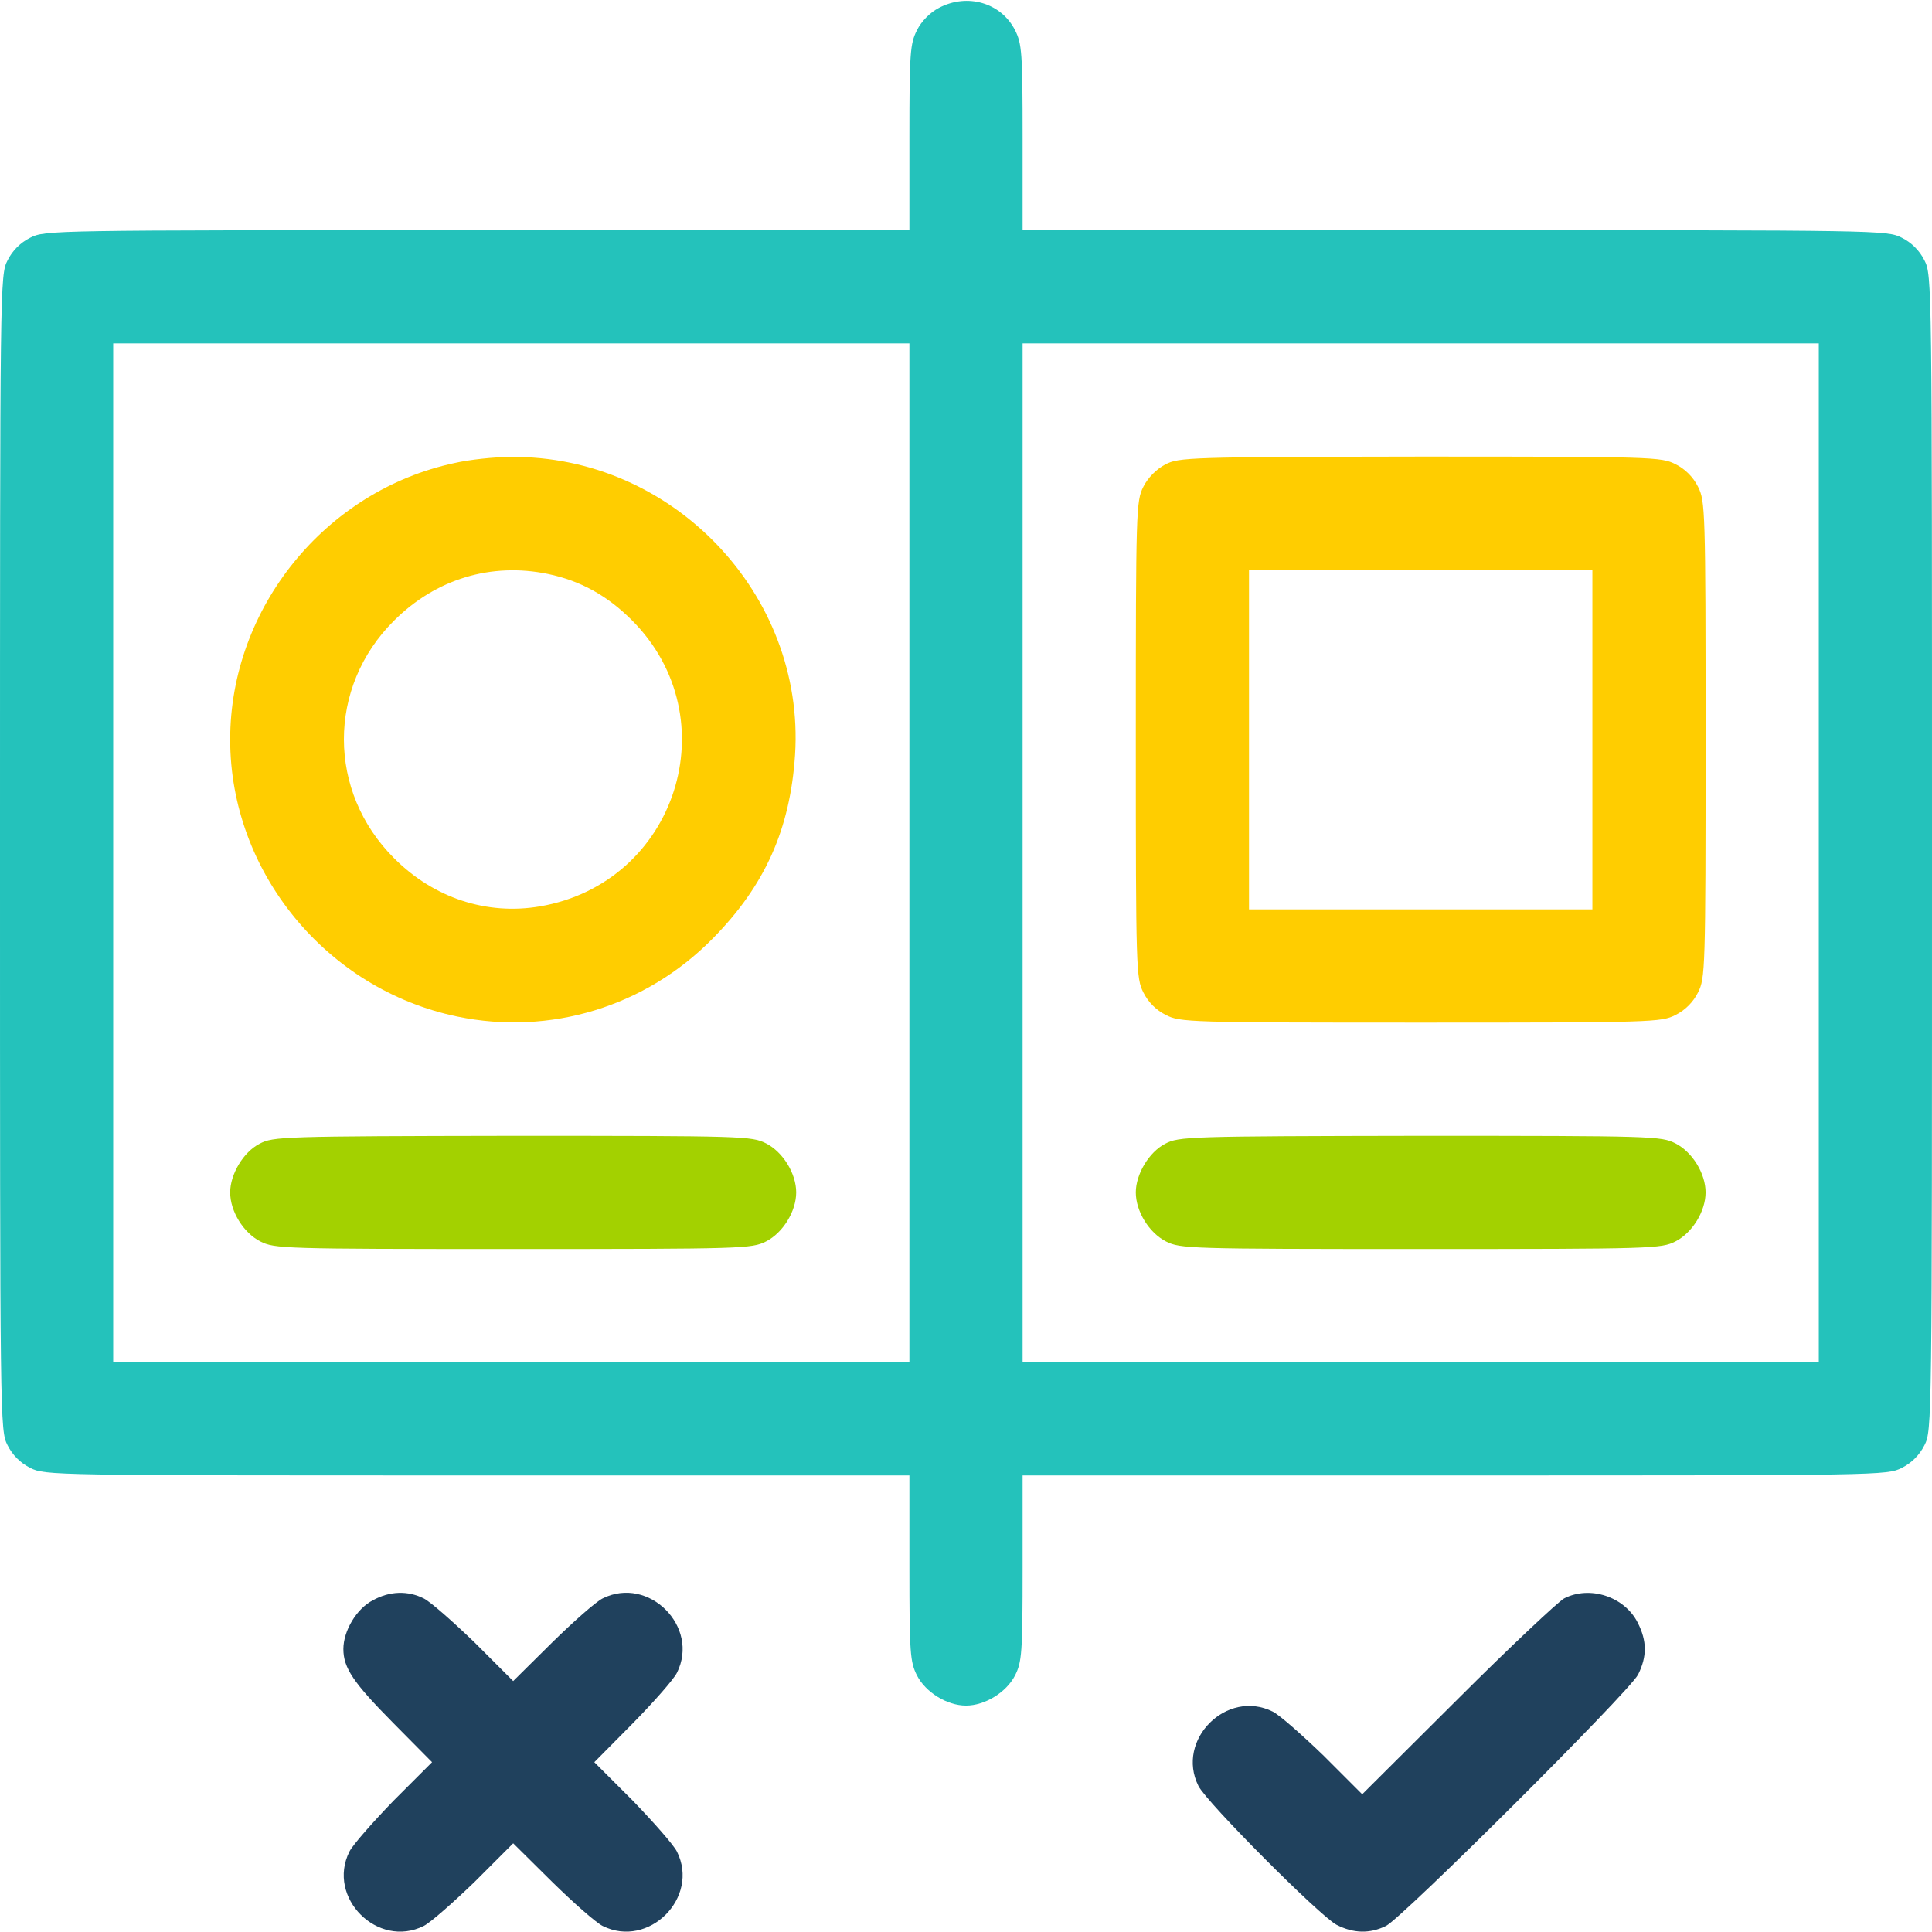 <?xml version="1.0" encoding="utf-8"?>
<!-- Generator: Adobe Illustrator 25.0.1, SVG Export Plug-In . SVG Version: 6.00 Build 0)  -->
<svg version="1.1" id="Layer_1" xmlns="http://www.w3.org/2000/svg" xmlns:xlink="http://www.w3.org/1999/xlink" x="0px" y="0px"
	 viewBox="0 0 512 512" style="enable-background:new 0 0 512 512;" xml:space="preserve">
<style type="text/css">
	.st0{fill:#24C2BB;}
	.st1{fill:#FFCD00;}
	.st2{fill:#A3D100;}
	.st3{fill:#20415D;}
</style>
<g transform="translate(0,512) scale(0.1,-0.1)">
	<path class="st0" d="M2488,5099c-23-12-46-35-58-59c-18-36-20-58-20-285v-245H1265c-1129,0-1146,0-1185-20c-26-13-47-34-60-60
		c-20-39-20-56-20-1570s0-1531,20-1570c13-26,34-47,60-60c39-20,56-20,1185-20h1145V965c0-227,2-249,20-285c23-45,80-80,130-80
		s107,35,130,80c18,36,20,58,20,285v245h1145c1129,0,1146,0,1185,20c26,13,47,34,60,60c20,39,20,56,20,1570s0,1531-20,1570
		c-13,26-34,47-60,60c-39,20-56,20-1185,20H2710v245c0,227-2,249-20,285C2653,5113,2563,5139,2488,5099z M2410,2860V1510H1355H300
		v1350v1350h1055h1055V2860z M4820,2860V1510H3765H2710v1350v1350h1055h1055V2860z"/>
	<path class="st1" d="M1205,3893c-343-73-595-384-595-733c0-351,255-662,602-734c246-51,499,26,677,207c138,140,205,289,218,487
		c27,425-325,794-754,789C1310,3909,1244,3902,1205,3893z M1452,3599c87-18,158-58,223-123c258-259,118-696-244-758
		c-141-24-281,22-386,127c-178,177-178,454-1,630C1155,3586,1302,3630,1452,3599z"/>
	<path class="st2" d="M688,2089c-43-22-78-81-78-129c0-50,35-107,80-130c38-19,58-20,670-20s632,1,670,20c45,23,80,80,80,130
		s-35,107-80,130c-38,19-57,20-672,20C748,2109,724,2108,688,2089z"/>
	<path class="st1" d="M3088,3889c-23-12-46-35-58-59c-19-38-20-58-20-670s1-632,20-670c13-26,34-47,60-60c38-19,58-20,675-20
		s637,1,675,20c26,13,47,34,60,60c19,38,20,58,20,670s-1,632-20,670c-13,26-34,47-60,60c-38,19-57,20-677,20
		C3148,3909,3124,3908,3088,3889z M4220,3160v-450h-455h-455v450v450h455h455V3160z"/>
	<path class="st2" d="M3088,2089c-43-22-78-81-78-129c0-50,35-107,80-130c38-19,58-20,675-20s637,1,675,20c45,23,80,80,80,130
		s-35,107-80,130c-38,19-57,20-677,20C3148,2109,3124,2108,3088,2089z"/>
	<path class="st3" d="M988,879c-43-22-78-81-78-129c0-50,26-89,133-197l102-103l-102-102c-55-57-108-117-117-135
		c-61-122,75-258,197-197c18,9,78,62,135,117l102,102l103-102c56-55,116-108,134-117c122-61,258,75,197,197c-9,18-62,78-117,135
		l-102,102l102,103c55,56,108,116,117,134c61,122-75,258-197,197c-18-9-78-62-134-117l-103-102l-102,102c-57,55-117,108-135,117
		C1081,905,1033,904,988,879z"/>
	<path class="st3" d="M4145,884c-16-9-144-129-282-267l-253-252l-102,102c-57,55-117,108-135,117c-122,61-258-75-197-197
		c22-44,321-344,366-368c45-23,88-24,131-3c44,22,644,620,668,666c24,48,24,89-1,138C4305,889,4213,919,4145,884z"/>
</g>
</svg>
